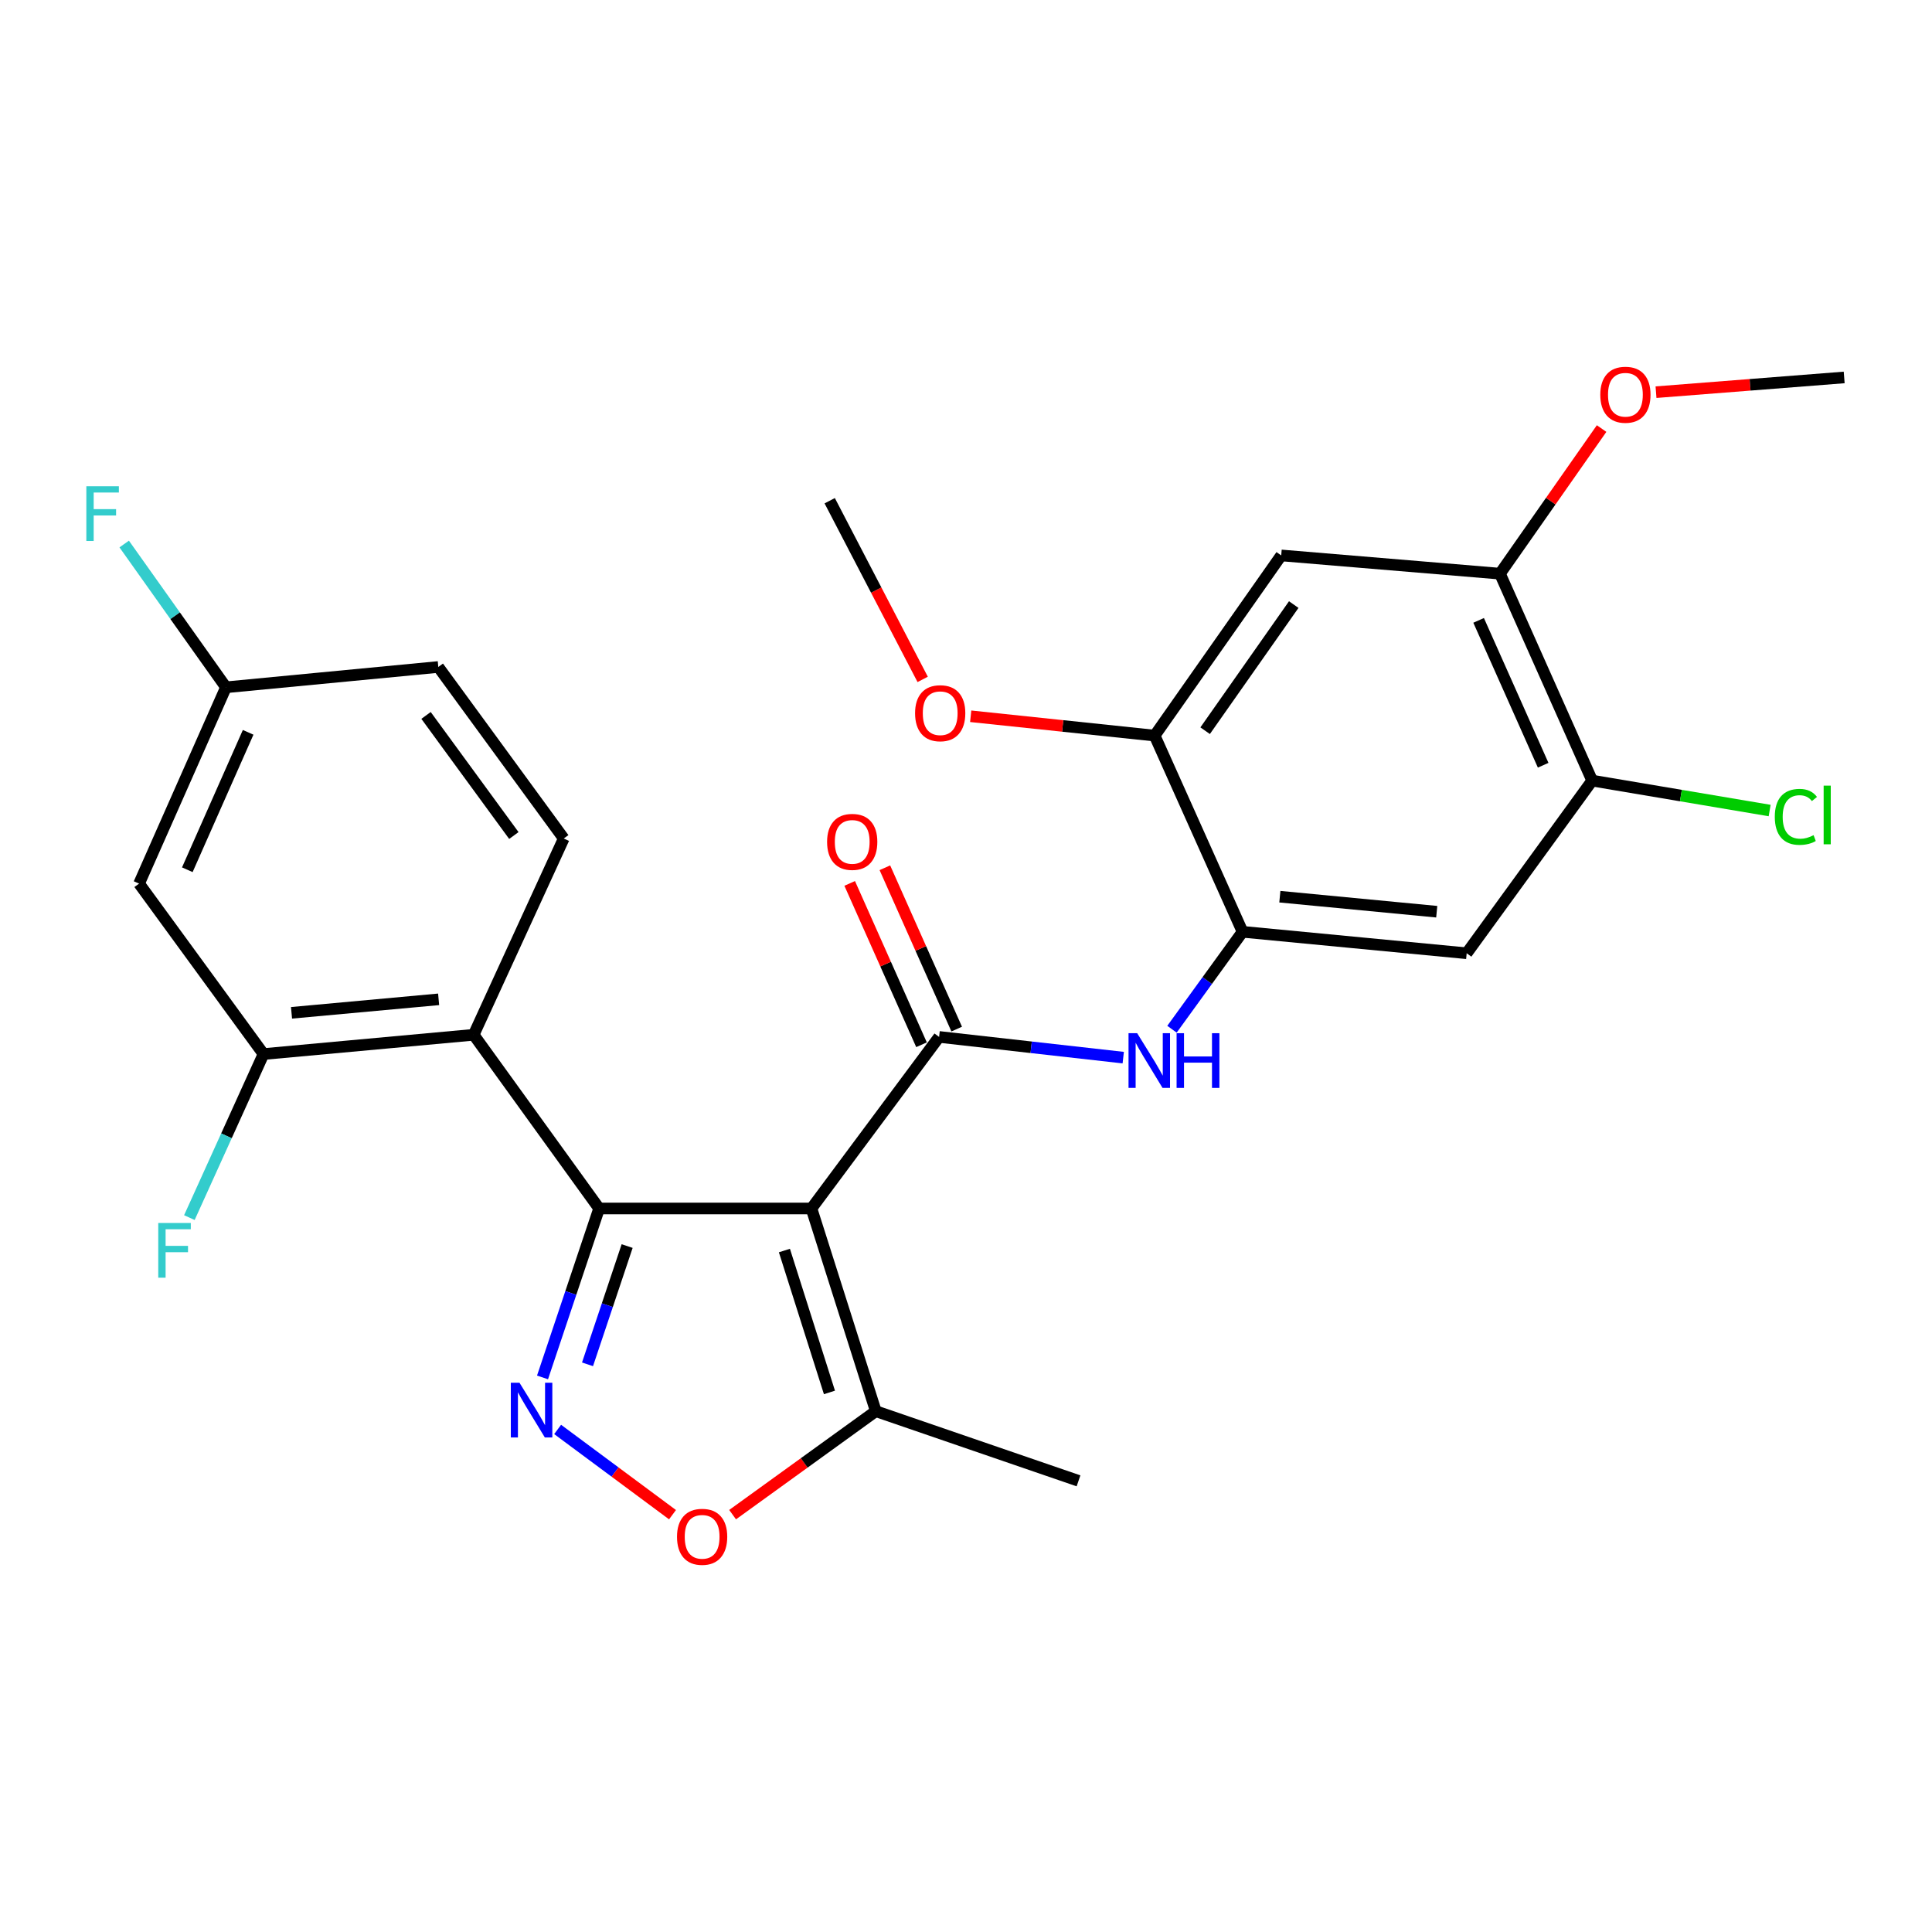 <?xml version='1.0' encoding='iso-8859-1'?>
<svg version='1.1' baseProfile='full'
              xmlns='http://www.w3.org/2000/svg'
                      xmlns:rdkit='http://www.rdkit.org/xml'
                      xmlns:xlink='http://www.w3.org/1999/xlink'
                  xml:space='preserve'
width='1000px' height='1000px' viewBox='0 0 1000 1000'>
<!-- END OF HEADER -->
<rect style='opacity:1.0;fill:#FFFFFF;stroke:none' width='1000' height='1000' x='0' y='0'> </rect>
<path class='bond-0' d='M 420.01,625.509 L 310.107,625.509' style='fill:none;fill-rule:evenodd;stroke:#000000;stroke-width:6px;stroke-linecap:butt;stroke-linejoin:miter;stroke-opacity:1' />
<path class='bond-1' d='M 420.01,625.509 L 486.078,536.709' style='fill:none;fill-rule:evenodd;stroke:#000000;stroke-width:6px;stroke-linecap:butt;stroke-linejoin:miter;stroke-opacity:1' />
<path class='bond-6' d='M 420.01,625.509 L 453.315,730.43' style='fill:none;fill-rule:evenodd;stroke:#000000;stroke-width:6px;stroke-linecap:butt;stroke-linejoin:miter;stroke-opacity:1' />
<path class='bond-6' d='M 406.01,647.277 L 429.324,720.721' style='fill:none;fill-rule:evenodd;stroke:#000000;stroke-width:6px;stroke-linecap:butt;stroke-linejoin:miter;stroke-opacity:1' />
<path class='bond-2' d='M 310.107,625.509 L 295.457,669.231' style='fill:none;fill-rule:evenodd;stroke:#000000;stroke-width:6px;stroke-linecap:butt;stroke-linejoin:miter;stroke-opacity:1' />
<path class='bond-2' d='M 295.457,669.231 L 280.807,712.953' style='fill:none;fill-rule:evenodd;stroke:#0000FF;stroke-width:6px;stroke-linecap:butt;stroke-linejoin:miter;stroke-opacity:1' />
<path class='bond-2' d='M 324.609,644.958 L 314.354,675.563' style='fill:none;fill-rule:evenodd;stroke:#000000;stroke-width:6px;stroke-linecap:butt;stroke-linejoin:miter;stroke-opacity:1' />
<path class='bond-2' d='M 314.354,675.563 L 304.099,706.169' style='fill:none;fill-rule:evenodd;stroke:#0000FF;stroke-width:6px;stroke-linecap:butt;stroke-linejoin:miter;stroke-opacity:1' />
<path class='bond-3' d='M 310.107,625.509 L 245.168,535.602' style='fill:none;fill-rule:evenodd;stroke:#000000;stroke-width:6px;stroke-linecap:butt;stroke-linejoin:miter;stroke-opacity:1' />
<path class='bond-4' d='M 486.078,536.709 L 533.732,542.069' style='fill:none;fill-rule:evenodd;stroke:#000000;stroke-width:6px;stroke-linecap:butt;stroke-linejoin:miter;stroke-opacity:1' />
<path class='bond-4' d='M 533.732,542.069 L 581.386,547.429' style='fill:none;fill-rule:evenodd;stroke:#0000FF;stroke-width:6px;stroke-linecap:butt;stroke-linejoin:miter;stroke-opacity:1' />
<path class='bond-16' d='M 495.182,532.657 L 476.595,490.902' style='fill:none;fill-rule:evenodd;stroke:#000000;stroke-width:6px;stroke-linecap:butt;stroke-linejoin:miter;stroke-opacity:1' />
<path class='bond-16' d='M 476.595,490.902 L 458.008,449.147' style='fill:none;fill-rule:evenodd;stroke:#FF0000;stroke-width:6px;stroke-linecap:butt;stroke-linejoin:miter;stroke-opacity:1' />
<path class='bond-16' d='M 476.974,540.762 L 458.387,499.007' style='fill:none;fill-rule:evenodd;stroke:#000000;stroke-width:6px;stroke-linecap:butt;stroke-linejoin:miter;stroke-opacity:1' />
<path class='bond-16' d='M 458.387,499.007 L 439.8,457.252' style='fill:none;fill-rule:evenodd;stroke:#FF0000;stroke-width:6px;stroke-linecap:butt;stroke-linejoin:miter;stroke-opacity:1' />
<path class='bond-27' d='M 288.629,739.873 L 318.36,761.934' style='fill:none;fill-rule:evenodd;stroke:#0000FF;stroke-width:6px;stroke-linecap:butt;stroke-linejoin:miter;stroke-opacity:1' />
<path class='bond-27' d='M 318.36,761.934 L 348.091,783.995' style='fill:none;fill-rule:evenodd;stroke:#FF0000;stroke-width:6px;stroke-linecap:butt;stroke-linejoin:miter;stroke-opacity:1' />
<path class='bond-8' d='M 245.168,535.602 L 136.394,545.578' style='fill:none;fill-rule:evenodd;stroke:#000000;stroke-width:6px;stroke-linecap:butt;stroke-linejoin:miter;stroke-opacity:1' />
<path class='bond-8' d='M 227.032,517.252 L 150.89,524.235' style='fill:none;fill-rule:evenodd;stroke:#000000;stroke-width:6px;stroke-linecap:butt;stroke-linejoin:miter;stroke-opacity:1' />
<path class='bond-14' d='M 245.168,535.602 L 291.793,434.014' style='fill:none;fill-rule:evenodd;stroke:#000000;stroke-width:6px;stroke-linecap:butt;stroke-linejoin:miter;stroke-opacity:1' />
<path class='bond-7' d='M 606.613,532.727 L 624.881,507.514' style='fill:none;fill-rule:evenodd;stroke:#0000FF;stroke-width:6px;stroke-linecap:butt;stroke-linejoin:miter;stroke-opacity:1' />
<path class='bond-7' d='M 624.881,507.514 L 643.149,482.3' style='fill:none;fill-rule:evenodd;stroke:#000000;stroke-width:6px;stroke-linecap:butt;stroke-linejoin:miter;stroke-opacity:1' />
<path class='bond-5' d='M 379.192,783.975 L 416.254,757.202' style='fill:none;fill-rule:evenodd;stroke:#FF0000;stroke-width:6px;stroke-linecap:butt;stroke-linejoin:miter;stroke-opacity:1' />
<path class='bond-5' d='M 416.254,757.202 L 453.315,730.43' style='fill:none;fill-rule:evenodd;stroke:#000000;stroke-width:6px;stroke-linecap:butt;stroke-linejoin:miter;stroke-opacity:1' />
<path class='bond-24' d='M 453.315,730.43 L 558.236,766.481' style='fill:none;fill-rule:evenodd;stroke:#000000;stroke-width:6px;stroke-linecap:butt;stroke-linejoin:miter;stroke-opacity:1' />
<path class='bond-9' d='M 643.149,482.3 L 759.153,493.406' style='fill:none;fill-rule:evenodd;stroke:#000000;stroke-width:6px;stroke-linecap:butt;stroke-linejoin:miter;stroke-opacity:1' />
<path class='bond-9' d='M 662.449,464.127 L 743.652,471.901' style='fill:none;fill-rule:evenodd;stroke:#000000;stroke-width:6px;stroke-linecap:butt;stroke-linejoin:miter;stroke-opacity:1' />
<path class='bond-11' d='M 643.149,482.3 L 597.642,380.746' style='fill:none;fill-rule:evenodd;stroke:#000000;stroke-width:6px;stroke-linecap:butt;stroke-linejoin:miter;stroke-opacity:1' />
<path class='bond-15' d='M 136.394,545.578 L 71.987,457.355' style='fill:none;fill-rule:evenodd;stroke:#000000;stroke-width:6px;stroke-linecap:butt;stroke-linejoin:miter;stroke-opacity:1' />
<path class='bond-18' d='M 136.394,545.578 L 117.206,587.903' style='fill:none;fill-rule:evenodd;stroke:#000000;stroke-width:6px;stroke-linecap:butt;stroke-linejoin:miter;stroke-opacity:1' />
<path class='bond-18' d='M 117.206,587.903 L 98.017,630.229' style='fill:none;fill-rule:evenodd;stroke:#33CCCC;stroke-width:6px;stroke-linecap:butt;stroke-linejoin:miter;stroke-opacity:1' />
<path class='bond-12' d='M 759.153,493.406 L 824.103,404.042' style='fill:none;fill-rule:evenodd;stroke:#000000;stroke-width:6px;stroke-linecap:butt;stroke-linejoin:miter;stroke-opacity:1' />
<path class='bond-10' d='M 663.157,287.484 L 597.642,380.746' style='fill:none;fill-rule:evenodd;stroke:#000000;stroke-width:6px;stroke-linecap:butt;stroke-linejoin:miter;stroke-opacity:1' />
<path class='bond-10' d='M 669.638,312.929 L 623.778,378.213' style='fill:none;fill-rule:evenodd;stroke:#000000;stroke-width:6px;stroke-linecap:butt;stroke-linejoin:miter;stroke-opacity:1' />
<path class='bond-13' d='M 663.157,287.484 L 776.382,296.929' style='fill:none;fill-rule:evenodd;stroke:#000000;stroke-width:6px;stroke-linecap:butt;stroke-linejoin:miter;stroke-opacity:1' />
<path class='bond-21' d='M 597.642,380.746 L 550.038,375.741' style='fill:none;fill-rule:evenodd;stroke:#000000;stroke-width:6px;stroke-linecap:butt;stroke-linejoin:miter;stroke-opacity:1' />
<path class='bond-21' d='M 550.038,375.741 L 502.433,370.736' style='fill:none;fill-rule:evenodd;stroke:#FF0000;stroke-width:6px;stroke-linecap:butt;stroke-linejoin:miter;stroke-opacity:1' />
<path class='bond-19' d='M 824.103,404.042 L 870.033,411.786' style='fill:none;fill-rule:evenodd;stroke:#000000;stroke-width:6px;stroke-linecap:butt;stroke-linejoin:miter;stroke-opacity:1' />
<path class='bond-19' d='M 870.033,411.786 L 915.962,419.531' style='fill:none;fill-rule:evenodd;stroke:#00CC00;stroke-width:6px;stroke-linecap:butt;stroke-linejoin:miter;stroke-opacity:1' />
<path class='bond-29' d='M 824.103,404.042 L 776.382,296.929' style='fill:none;fill-rule:evenodd;stroke:#000000;stroke-width:6px;stroke-linecap:butt;stroke-linejoin:miter;stroke-opacity:1' />
<path class='bond-29' d='M 798.74,396.085 L 765.335,321.106' style='fill:none;fill-rule:evenodd;stroke:#000000;stroke-width:6px;stroke-linecap:butt;stroke-linejoin:miter;stroke-opacity:1' />
<path class='bond-22' d='M 776.382,296.929 L 802.686,259.375' style='fill:none;fill-rule:evenodd;stroke:#000000;stroke-width:6px;stroke-linecap:butt;stroke-linejoin:miter;stroke-opacity:1' />
<path class='bond-22' d='M 802.686,259.375 L 828.989,221.821' style='fill:none;fill-rule:evenodd;stroke:#FF0000;stroke-width:6px;stroke-linecap:butt;stroke-linejoin:miter;stroke-opacity:1' />
<path class='bond-20' d='M 291.793,434.014 L 226.866,345.226' style='fill:none;fill-rule:evenodd;stroke:#000000;stroke-width:6px;stroke-linecap:butt;stroke-linejoin:miter;stroke-opacity:1' />
<path class='bond-20' d='M 265.967,432.46 L 220.517,370.308' style='fill:none;fill-rule:evenodd;stroke:#000000;stroke-width:6px;stroke-linecap:butt;stroke-linejoin:miter;stroke-opacity:1' />
<path class='bond-28' d='M 71.987,457.355 L 116.962,355.744' style='fill:none;fill-rule:evenodd;stroke:#000000;stroke-width:6px;stroke-linecap:butt;stroke-linejoin:miter;stroke-opacity:1' />
<path class='bond-28' d='M 96.958,450.18 L 128.441,379.053' style='fill:none;fill-rule:evenodd;stroke:#000000;stroke-width:6px;stroke-linecap:butt;stroke-linejoin:miter;stroke-opacity:1' />
<path class='bond-17' d='M 116.962,355.744 L 226.866,345.226' style='fill:none;fill-rule:evenodd;stroke:#000000;stroke-width:6px;stroke-linecap:butt;stroke-linejoin:miter;stroke-opacity:1' />
<path class='bond-23' d='M 116.962,355.744 L 90.624,318.664' style='fill:none;fill-rule:evenodd;stroke:#000000;stroke-width:6px;stroke-linecap:butt;stroke-linejoin:miter;stroke-opacity:1' />
<path class='bond-23' d='M 90.624,318.664 L 64.285,281.584' style='fill:none;fill-rule:evenodd;stroke:#33CCCC;stroke-width:6px;stroke-linecap:butt;stroke-linejoin:miter;stroke-opacity:1' />
<path class='bond-25' d='M 477.58,351.658 L 453.517,305.415' style='fill:none;fill-rule:evenodd;stroke:#FF0000;stroke-width:6px;stroke-linecap:butt;stroke-linejoin:miter;stroke-opacity:1' />
<path class='bond-25' d='M 453.517,305.415 L 429.455,259.172' style='fill:none;fill-rule:evenodd;stroke:#000000;stroke-width:6px;stroke-linecap:butt;stroke-linejoin:miter;stroke-opacity:1' />
<path class='bond-26' d='M 857.149,202.991 L 905.847,199.177' style='fill:none;fill-rule:evenodd;stroke:#FF0000;stroke-width:6px;stroke-linecap:butt;stroke-linejoin:miter;stroke-opacity:1' />
<path class='bond-26' d='M 905.847,199.177 L 954.545,195.363' style='fill:none;fill-rule:evenodd;stroke:#000000;stroke-width:6px;stroke-linecap:butt;stroke-linejoin:miter;stroke-opacity:1' />
<path  class='atom-3' d='M 268.881 715.705
L 278.161 730.705
Q 279.081 732.185, 280.561 734.865
Q 282.041 737.545, 282.121 737.705
L 282.121 715.705
L 285.881 715.705
L 285.881 744.025
L 282.001 744.025
L 272.041 727.625
Q 270.881 725.705, 269.641 723.505
Q 268.441 721.305, 268.081 720.625
L 268.081 744.025
L 264.401 744.025
L 264.401 715.705
L 268.881 715.705
' fill='#0000FF'/>
<path  class='atom-5' d='M 588.603 534.784
L 597.883 549.784
Q 598.803 551.264, 600.283 553.944
Q 601.763 556.624, 601.843 556.784
L 601.843 534.784
L 605.603 534.784
L 605.603 563.104
L 601.723 563.104
L 591.763 546.704
Q 590.603 544.784, 589.363 542.584
Q 588.163 540.384, 587.803 539.704
L 587.803 563.104
L 584.123 563.104
L 584.123 534.784
L 588.603 534.784
' fill='#0000FF'/>
<path  class='atom-5' d='M 609.003 534.784
L 612.843 534.784
L 612.843 546.824
L 627.323 546.824
L 627.323 534.784
L 631.163 534.784
L 631.163 563.104
L 627.323 563.104
L 627.323 550.024
L 612.843 550.024
L 612.843 563.104
L 609.003 563.104
L 609.003 534.784
' fill='#0000FF'/>
<path  class='atom-6' d='M 350.42 795.448
Q 350.42 788.648, 353.78 784.848
Q 357.14 781.048, 363.42 781.048
Q 369.7 781.048, 373.06 784.848
Q 376.42 788.648, 376.42 795.448
Q 376.42 802.328, 373.02 806.248
Q 369.62 810.128, 363.42 810.128
Q 357.18 810.128, 353.78 806.248
Q 350.42 802.368, 350.42 795.448
M 363.42 806.928
Q 367.74 806.928, 370.06 804.048
Q 372.42 801.128, 372.42 795.448
Q 372.42 789.888, 370.06 787.088
Q 367.74 784.248, 363.42 784.248
Q 359.1 784.248, 356.74 787.048
Q 354.42 789.848, 354.42 795.448
Q 354.42 801.168, 356.74 804.048
Q 359.1 806.928, 363.42 806.928
' fill='#FF0000'/>
<path  class='atom-17' d='M 428.103 435.755
Q 428.103 428.955, 431.463 425.155
Q 434.823 421.355, 441.103 421.355
Q 447.383 421.355, 450.743 425.155
Q 454.103 428.955, 454.103 435.755
Q 454.103 442.635, 450.703 446.555
Q 447.303 450.435, 441.103 450.435
Q 434.863 450.435, 431.463 446.555
Q 428.103 442.675, 428.103 435.755
M 441.103 447.235
Q 445.423 447.235, 447.743 444.355
Q 450.103 441.435, 450.103 435.755
Q 450.103 430.195, 447.743 427.395
Q 445.423 424.555, 441.103 424.555
Q 436.783 424.555, 434.423 427.355
Q 432.103 430.155, 432.103 435.755
Q 432.103 441.475, 434.423 444.355
Q 436.783 447.235, 441.103 447.235
' fill='#FF0000'/>
<path  class='atom-19' d='M 81.913 633.017
L 98.754 633.017
L 98.754 636.257
L 85.713 636.257
L 85.713 644.857
L 97.314 644.857
L 97.314 648.137
L 85.713 648.137
L 85.713 661.337
L 81.913 661.337
L 81.913 633.017
' fill='#33CCCC'/>
<path  class='atom-20' d='M 918.635 422.804
Q 918.635 415.764, 921.915 412.084
Q 925.235 408.364, 931.515 408.364
Q 937.355 408.364, 940.475 412.484
L 937.835 414.644
Q 935.555 411.644, 931.515 411.644
Q 927.235 411.644, 924.955 414.524
Q 922.715 417.364, 922.715 422.804
Q 922.715 428.404, 925.035 431.284
Q 927.395 434.164, 931.955 434.164
Q 935.075 434.164, 938.715 432.284
L 939.835 435.284
Q 938.355 436.244, 936.115 436.804
Q 933.875 437.364, 931.395 437.364
Q 925.235 437.364, 921.915 433.604
Q 918.635 429.844, 918.635 422.804
' fill='#00CC00'/>
<path  class='atom-20' d='M 943.915 406.644
L 947.595 406.644
L 947.595 437.004
L 943.915 437.004
L 943.915 406.644
' fill='#00CC00'/>
<path  class='atom-22' d='M 473.643 369.155
Q 473.643 362.355, 477.003 358.555
Q 480.363 354.755, 486.643 354.755
Q 492.923 354.755, 496.283 358.555
Q 499.643 362.355, 499.643 369.155
Q 499.643 376.035, 496.243 379.955
Q 492.843 383.835, 486.643 383.835
Q 480.403 383.835, 477.003 379.955
Q 473.643 376.075, 473.643 369.155
M 486.643 380.635
Q 490.963 380.635, 493.283 377.755
Q 495.643 374.835, 495.643 369.155
Q 495.643 363.595, 493.283 360.795
Q 490.963 357.955, 486.643 357.955
Q 482.323 357.955, 479.963 360.755
Q 477.643 363.555, 477.643 369.155
Q 477.643 374.875, 479.963 377.755
Q 482.323 380.635, 486.643 380.635
' fill='#FF0000'/>
<path  class='atom-23' d='M 828.309 204.312
Q 828.309 197.512, 831.669 193.712
Q 835.029 189.912, 841.309 189.912
Q 847.589 189.912, 850.949 193.712
Q 854.309 197.512, 854.309 204.312
Q 854.309 211.192, 850.909 215.112
Q 847.509 218.992, 841.309 218.992
Q 835.069 218.992, 831.669 215.112
Q 828.309 211.232, 828.309 204.312
M 841.309 215.792
Q 845.629 215.792, 847.949 212.912
Q 850.309 209.992, 850.309 204.312
Q 850.309 198.752, 847.949 195.952
Q 845.629 193.112, 841.309 193.112
Q 836.989 193.112, 834.629 195.912
Q 832.309 198.712, 832.309 204.312
Q 832.309 210.032, 834.629 212.912
Q 836.989 215.792, 841.309 215.792
' fill='#FF0000'/>
<path  class='atom-24' d='M 44.689 251.689
L 61.529 251.689
L 61.529 254.929
L 48.489 254.929
L 48.489 263.529
L 60.089 263.529
L 60.089 266.809
L 48.489 266.809
L 48.489 280.009
L 44.689 280.009
L 44.689 251.689
' fill='#33CCCC'/>
</svg>
